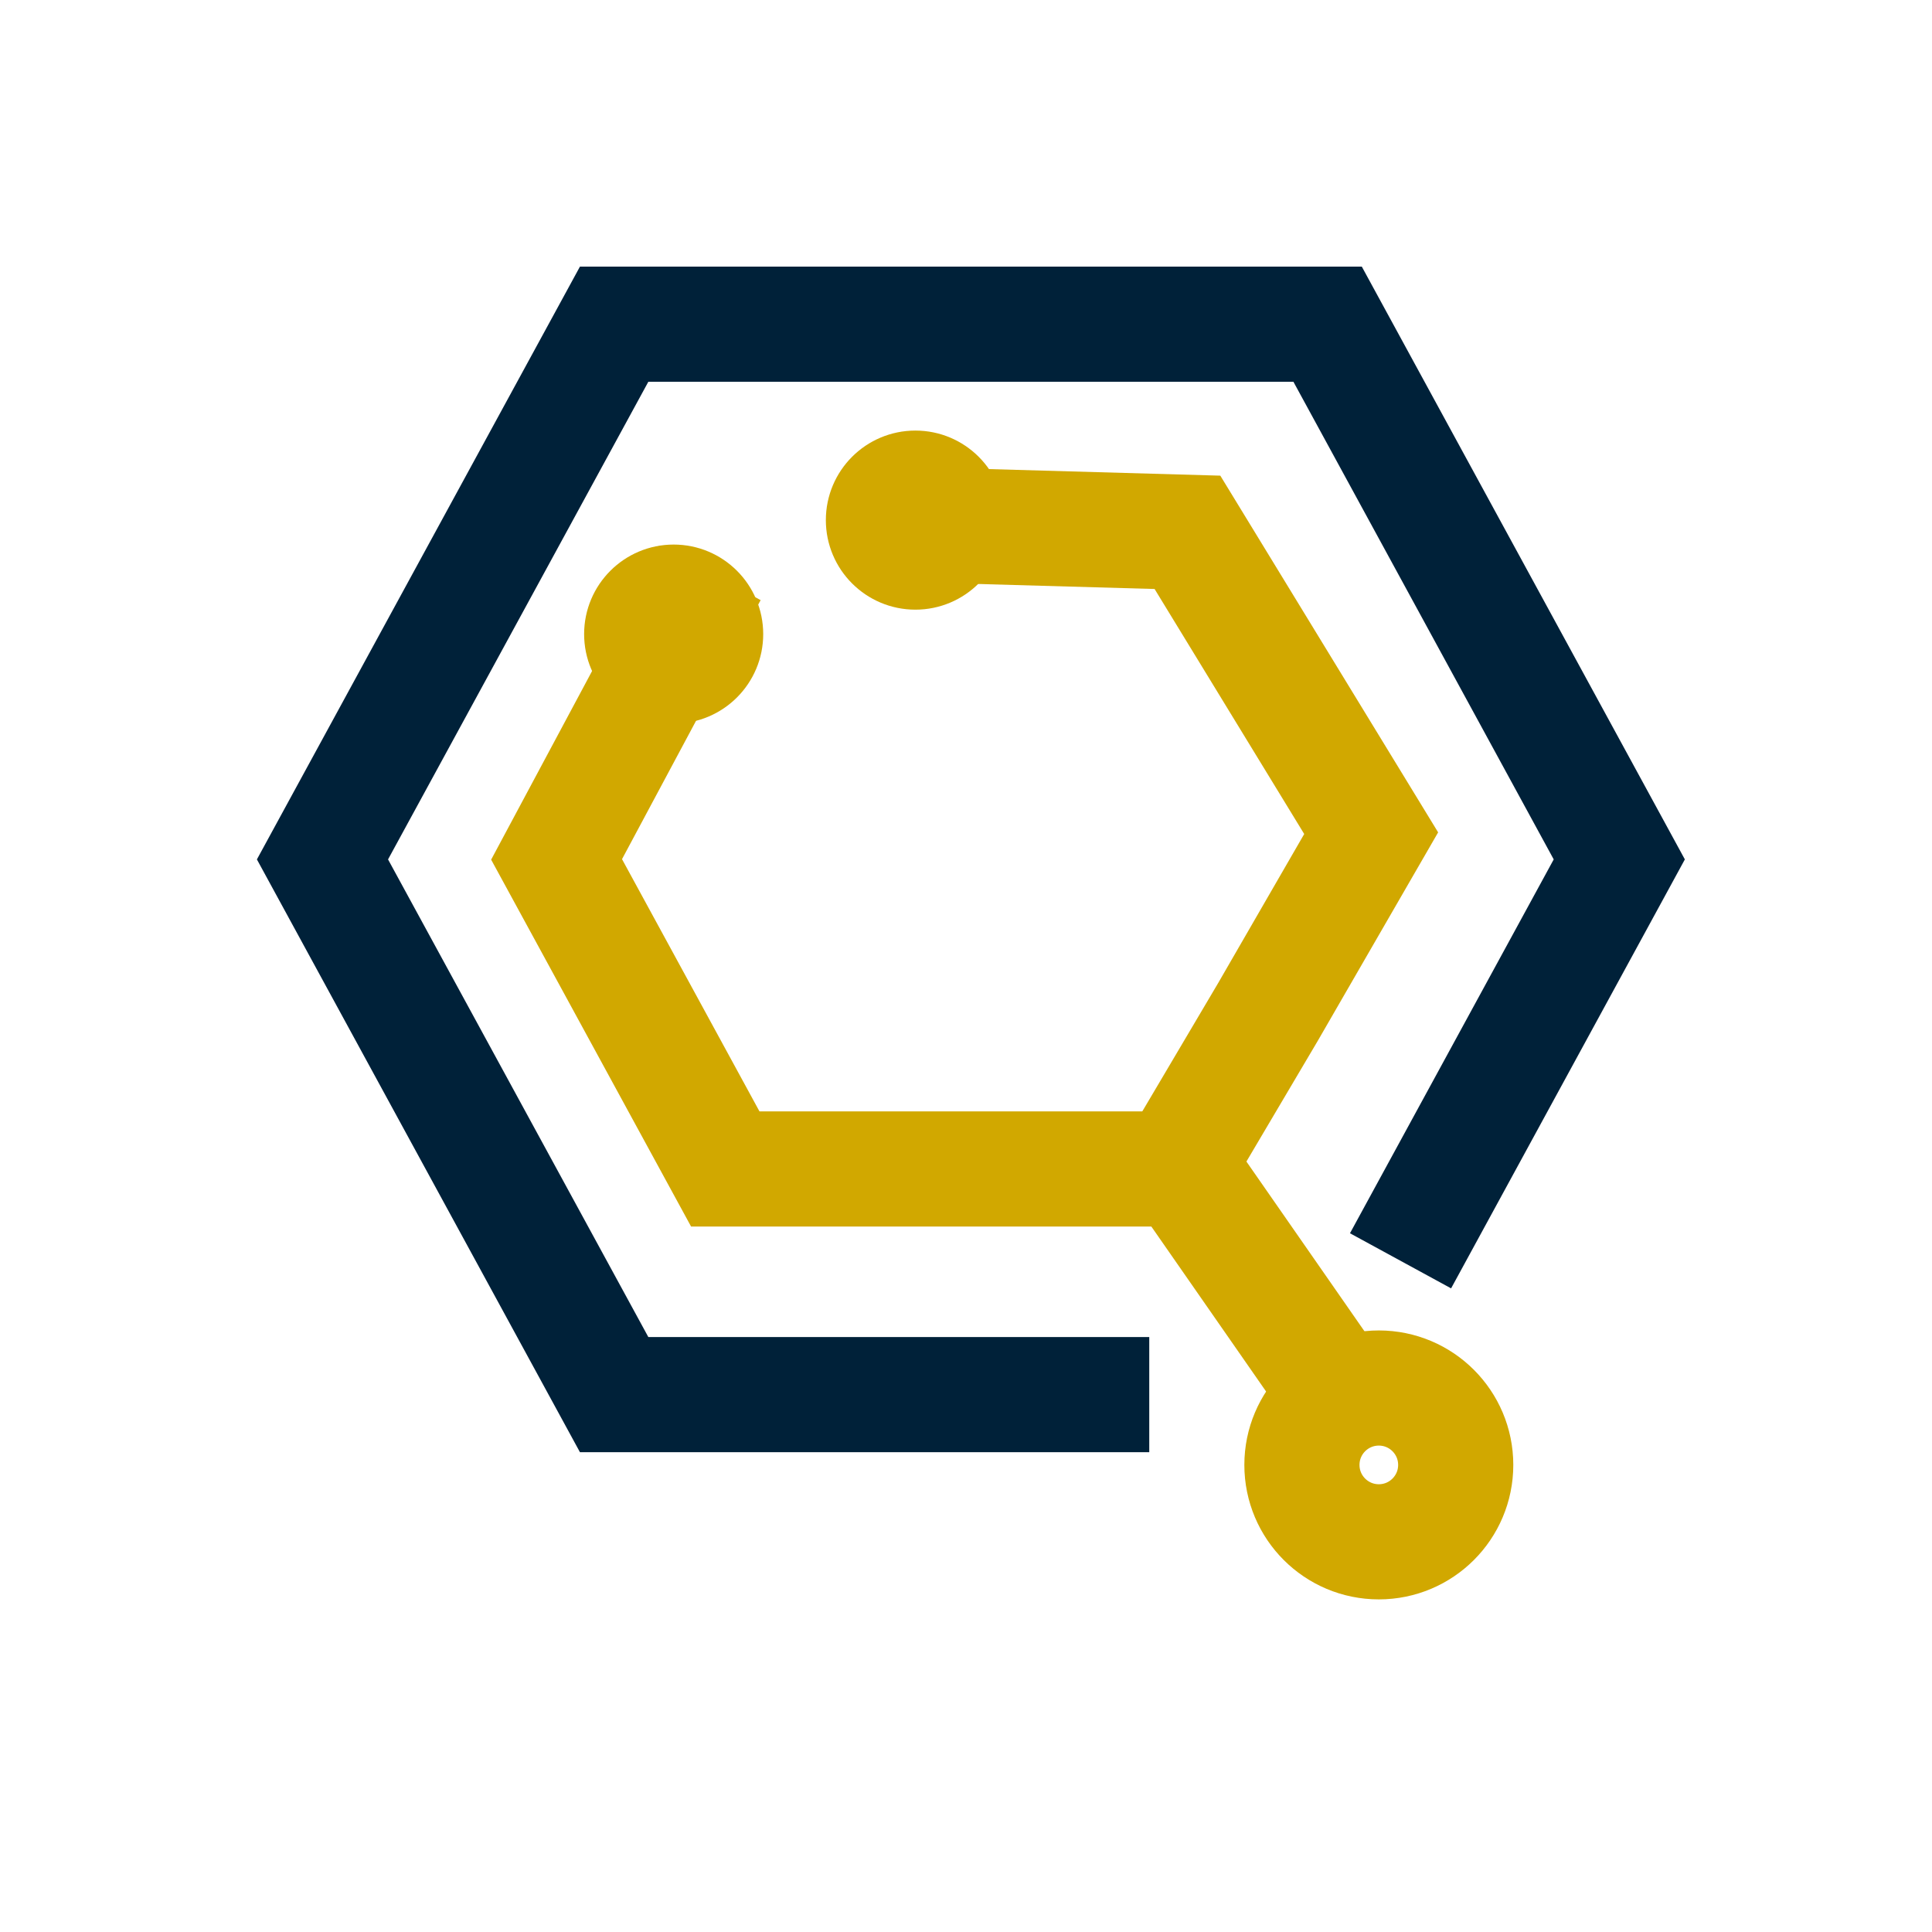 <svg width="151" height="151" viewBox="0 0 151 151" fill="none" xmlns="http://www.w3.org/2000/svg">
<path d="M109.462 98.542L115.161 88.084L126.559 67.169L103.763 25.339H47.999L25.204 67.169L47.999 108.999H75.882H89.823" stroke="#002139" stroke-width="9"/>
<path d="M55.481 44.78L43.501 67.169L56.685 91.362H72.811H93.027" stroke="#D1A800" stroke-width="9"/>
<path d="M68.873 40.926L92.808 41.605L107.167 65.12L99.104 79.085L90.749 93.22" stroke="#D1A800" stroke-width="9"/>
<path d="M89.742 87.631L103.504 107.416" stroke="#D1A800" stroke-width="9"/>
<circle cx="107.765" cy="114.494" r="6.01" stroke="#D1A800" stroke-width="9"/>
<circle cx="6.998" cy="6.998" r="4.5" transform="matrix(-1 0 0 1 59.65 42.562)" fill="#D1A800" stroke="#D1A800" stroke-width="4.997"/>
<circle cx="6.998" cy="6.998" r="4.5" transform="matrix(-1 0 0 1 78.543 33.653)" fill="#D1A800" stroke="#D1A800" stroke-width="4.997"/>
</svg>
